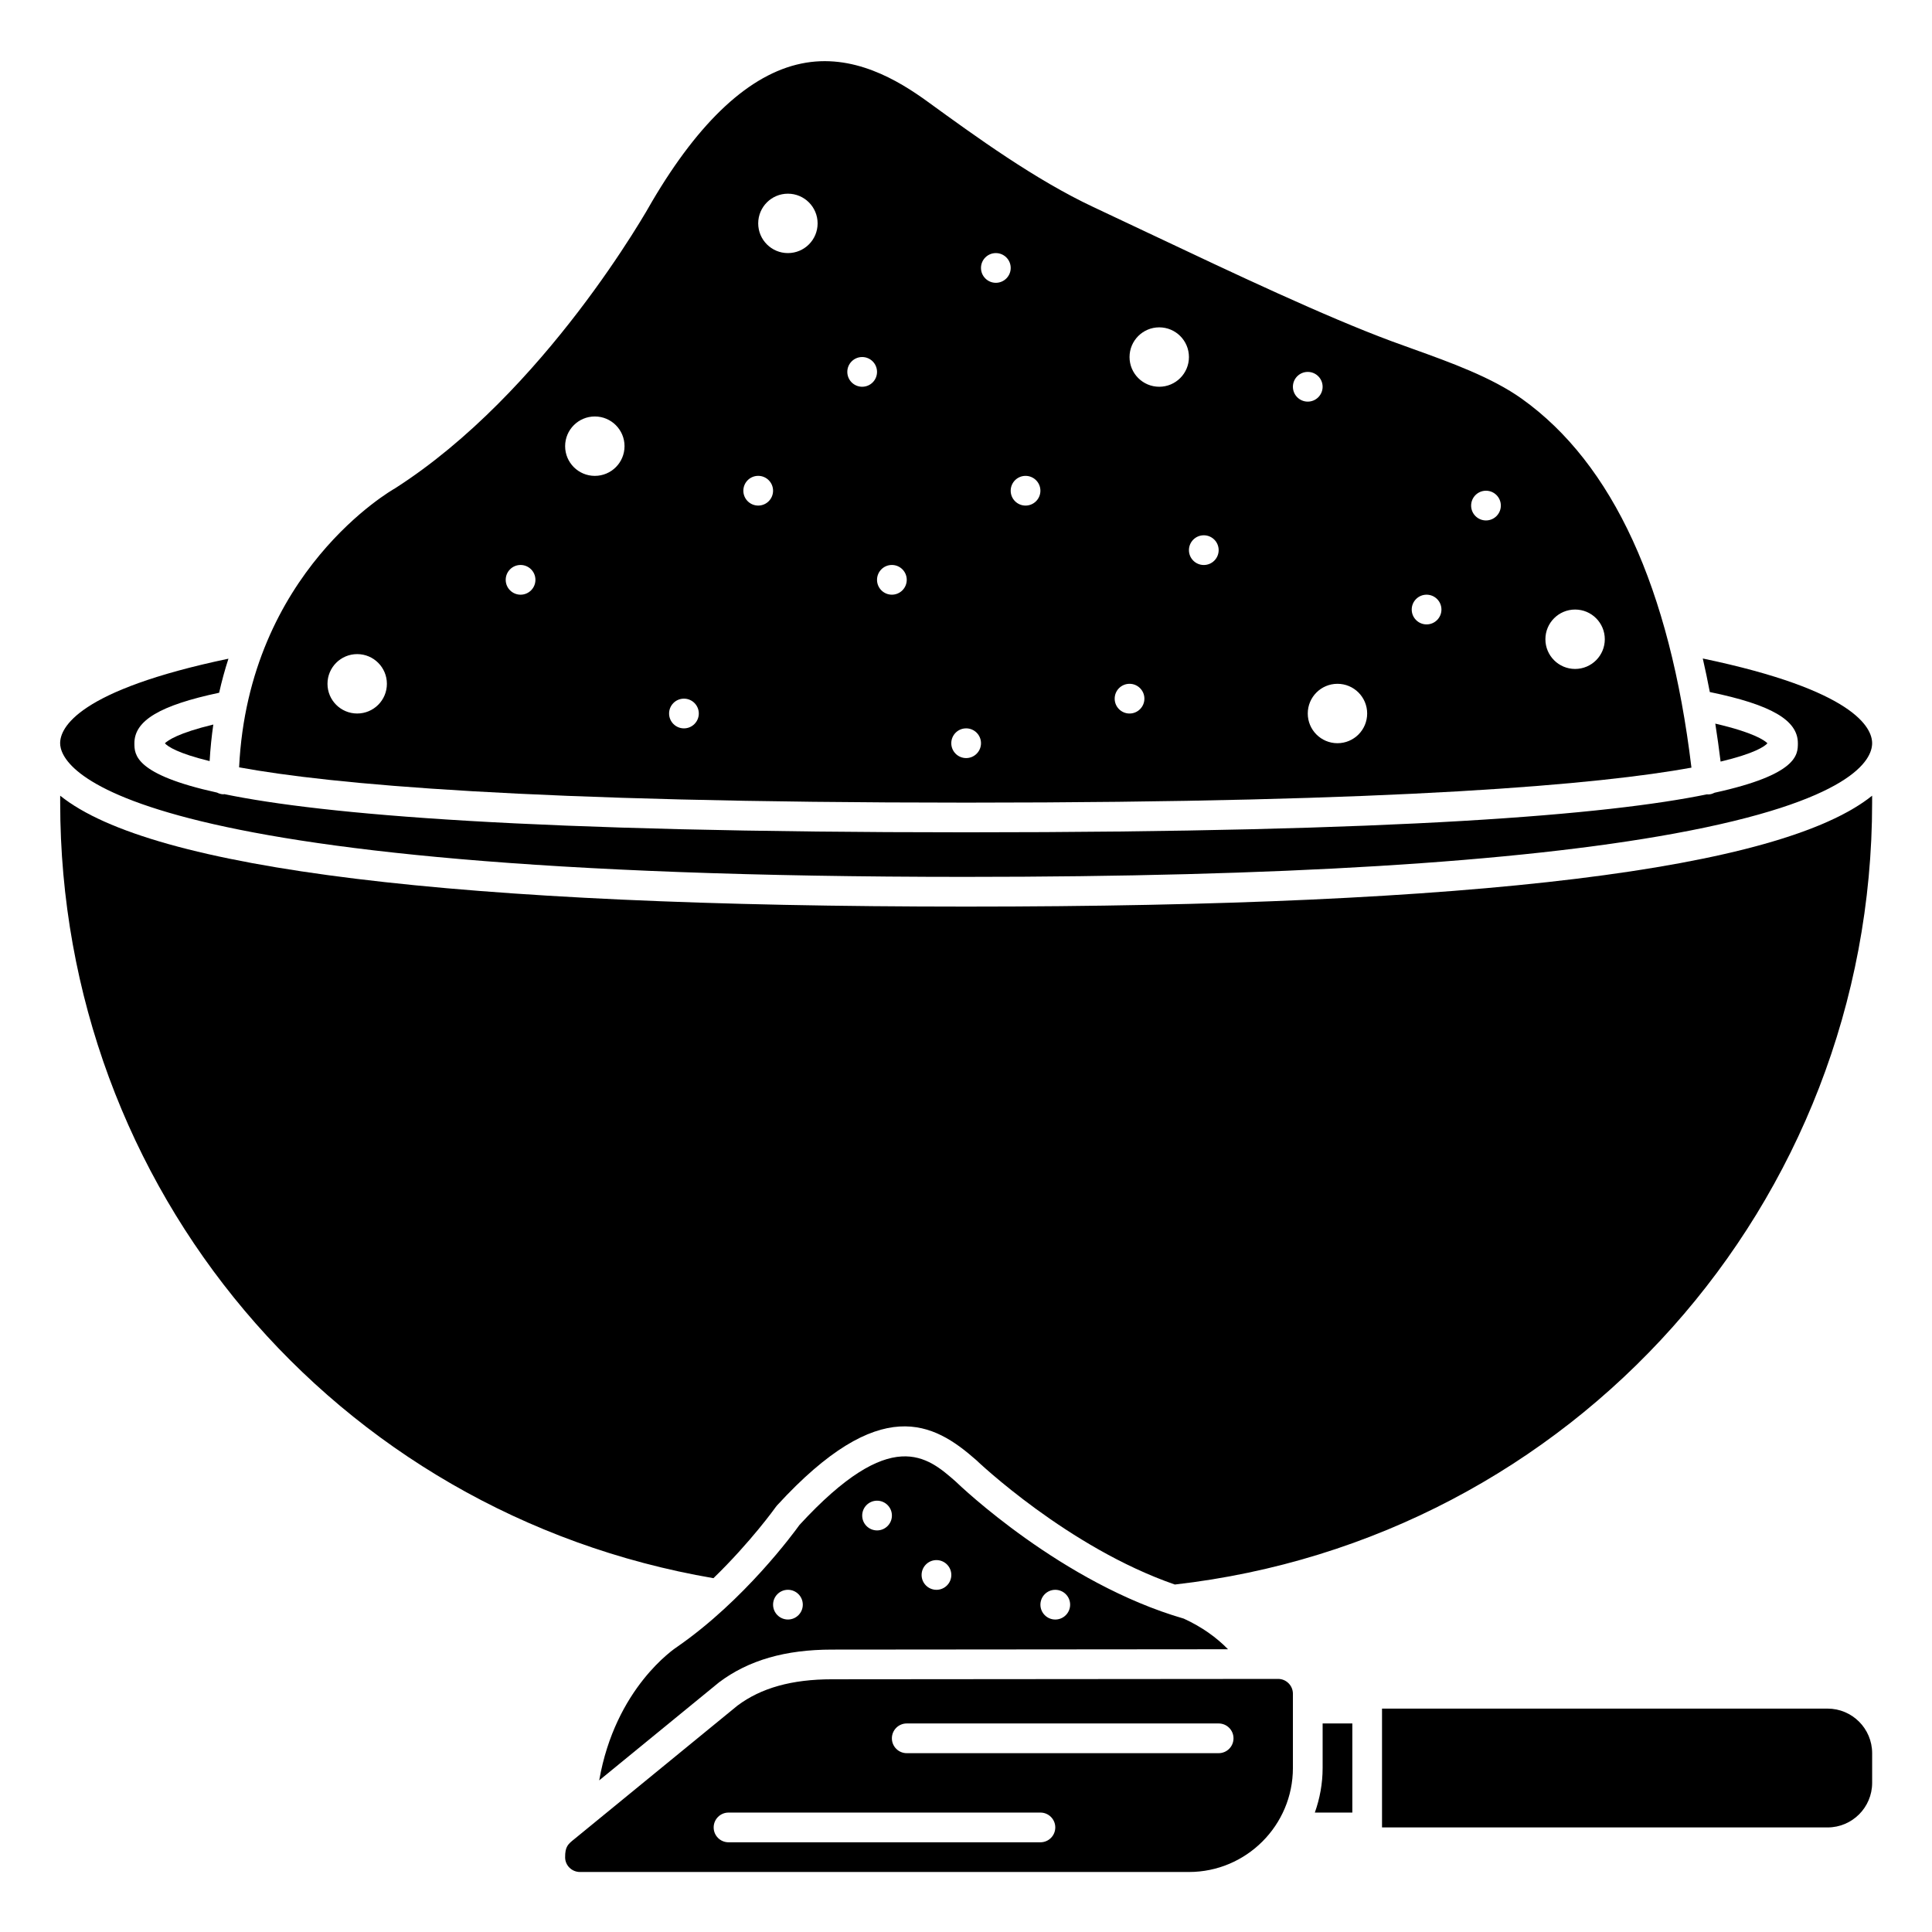 <?xml version="1.0" encoding="UTF-8"?>
<!-- Uploaded to: ICON Repo, www.svgrepo.com, Generator: ICON Repo Mixer Tools -->
<svg fill="#000000" width="800px" height="800px" version="1.1" viewBox="144 144 512 512" xmlns="http://www.w3.org/2000/svg">
 <g>
  <path d="m482.7 588.93-118.21 0.098c-10.602 0-18.793 2.281-25.066 6.984l-43.168 35.324c-1.754 1.402-2.512 2.012-2.492 4.914 0.016 2.121 1.777 3.848 3.938 3.848h161.38c15.191 0 27.551-12.363 27.551-27.551v-19.68c0.004-2.172-1.762-3.938-3.93-3.938zm-62.977 43.297h-82.656c-2.172 0-3.938-1.758-3.938-3.938 0-2.176 1.762-3.938 3.938-3.938h82.656c2.172 0 3.938 1.758 3.938 3.938-0.004 2.18-1.766 3.938-3.938 3.938zm47.23-23.617h-82.656c-2.172 0-3.938-1.758-3.938-3.938 0-2.176 1.762-3.938 3.938-3.938h82.656c2.172 0 3.938 1.758 3.938 3.938 0 2.18-1.766 3.938-3.938 3.938z"/>
  <path d="m598.57 335.77c0.516 3.281 0.984 6.637 1.406 10.059 8.988-2.144 11.641-3.996 12.414-4.852-0.773-0.777-3.691-2.863-13.82-5.207z"/>
  <path d="m592.25 347.43c-5.738-47.613-20.824-80.516-44.926-97.734-8.004-5.719-19.062-9.691-28.816-13.195-1.953-0.699-3.856-1.387-5.688-2.062-17.77-6.598-41.445-17.793-64.34-28.621-5.016-2.375-9.941-4.703-14.68-6.926-15.453-7.242-31.246-18.711-43.941-27.93-7.848-5.703-19.867-12.973-33.539-10.109-13.602 2.828-26.887 15.098-39.477 36.477-1.094 1.973-28.445 50.699-68.184 76.102-0.613 0.348-38.77 22.016-41.293 73.918 23.977 4.422 76.703 9.355 192.68 9.355 115.21 0 168.01-4.871 192.21-9.273zm-30.832-41.895c4.348 0 7.871 3.523 7.871 7.871s-3.523 7.871-7.871 7.871c-4.348 0-7.871-3.523-7.871-7.871s3.527-7.871 7.871-7.871zm-23.617-31.488c2.172 0 3.938 1.762 3.938 3.938 0 2.172-1.762 3.938-3.938 3.938-2.172 0-3.938-1.762-3.938-3.938 0.004-2.176 1.766-3.938 3.938-3.938zm-15.742 27.551c2.172 0 3.938 1.762 3.938 3.938 0 2.172-1.762 3.938-3.938 3.938-2.172 0-3.938-1.762-3.938-3.938 0-2.172 1.766-3.938 3.938-3.938zm-15.746 31.488c0 4.348-3.523 7.871-7.871 7.871s-7.871-3.523-7.871-7.871c0-4.348 3.523-7.871 7.871-7.871 4.352 0 7.871 3.523 7.871 7.871zm-15.742-90.527c2.172 0 3.938 1.762 3.938 3.938 0 2.172-1.762 3.938-3.938 3.938-2.172 0-3.938-1.762-3.938-3.938 0-2.176 1.766-3.938 3.938-3.938zm-27.551 43.297c2.172 0 3.938 1.762 3.938 3.938 0 2.172-1.762 3.938-3.938 3.938-2.172 0-3.938-1.762-3.938-3.938s1.762-3.938 3.938-3.938zm-11.809-55.105c4.348 0 7.871 3.523 7.871 7.871s-3.523 7.871-7.871 7.871c-4.348 0-7.871-3.523-7.871-7.871s3.523-7.871 7.871-7.871zm-7.871 94.465c2.172 0 3.938 1.762 3.938 3.938 0 2.172-1.762 3.938-3.938 3.938-2.172 0-3.938-1.762-3.938-3.938 0-2.176 1.762-3.938 3.938-3.938zm-204.68 7.871c-4.348 0-7.871-3.523-7.871-7.871s3.523-7.871 7.871-7.871c4.348 0 7.871 3.523 7.871 7.871 0.004 4.348-3.519 7.871-7.871 7.871zm43.297-31.488c-2.172 0-3.938-1.762-3.938-3.938 0-2.172 1.762-3.938 3.938-3.938 2.172 0 3.938 1.762 3.938 3.938 0 2.176-1.762 3.938-3.938 3.938zm19.68-31.488c-4.348 0-7.871-3.523-7.871-7.871 0-4.348 3.523-7.871 7.871-7.871s7.871 3.523 7.871 7.871c0 4.348-3.519 7.871-7.871 7.871zm23.617 66.914c-2.172 0-3.938-1.762-3.938-3.938 0-2.172 1.762-3.938 3.938-3.938 2.172 0 3.938 1.762 3.938 3.938 0 2.172-1.762 3.938-3.938 3.938zm19.68-59.043c-2.172 0-3.938-1.762-3.938-3.938 0-2.172 1.762-3.938 3.938-3.938 2.172 0 3.938 1.762 3.938 3.938s-1.762 3.938-3.938 3.938zm7.871-66.91c-4.348 0-7.871-3.523-7.871-7.871 0-4.348 3.523-7.871 7.871-7.871s7.871 3.523 7.871 7.871c0.004 4.348-3.519 7.871-7.871 7.871zm19.68 35.422c-2.172 0-3.938-1.762-3.938-3.938 0-2.172 1.762-3.938 3.938-3.938 2.172 0 3.938 1.762 3.938 3.938 0 2.176-1.758 3.938-3.938 3.938zm7.875 55.105c-2.172 0-3.938-1.762-3.938-3.938 0-2.172 1.762-3.938 3.938-3.938 2.172 0 3.938 1.762 3.938 3.938-0.004 2.176-1.762 3.938-3.938 3.938zm35.422-31.488c2.172 0 3.938 1.762 3.938 3.938 0 2.172-1.762 3.938-3.938 3.938-2.172 0-3.938-1.762-3.938-3.938 0.004-2.172 1.766-3.938 3.938-3.938zm-7.871-59.039c2.172 0 3.938 1.762 3.938 3.938 0 2.172-1.762 3.938-3.938 3.938-2.172 0-3.938-1.762-3.938-3.938 0-2.176 1.766-3.938 3.938-3.938zm-11.809 129.89c0-2.172 1.762-3.938 3.938-3.938 2.172 0 3.938 1.762 3.938 3.938 0 2.172-1.762 3.938-3.938 3.938s-3.938-1.762-3.938-3.938z"/>
  <path d="m200.53 336.01c-9.309 2.242-12.078 4.219-12.836 4.973 0.762 0.84 3.328 2.629 11.859 4.715 0.195-3.356 0.531-6.574 0.977-9.688z"/>
  <path d="m400.04 376.38c82.922 0 146.04-3.856 187.59-11.465 47.391-8.672 52.504-19.645 52.504-23.957 0-4.035-4.543-14.031-44.879-22.449 0.664 2.898 1.285 5.856 1.863 8.887 16.309 3.363 23.336 7.461 23.336 13.559 0 3-0.016 8.301-22.059 13.121-0.418 0.215-0.871 0.383-1.367 0.434-0.145 0.016-0.289 0.023-0.434 0.023-0.066 0-0.125-0.031-0.191-0.035-26.273 5.394-81.25 10.074-196.37 10.074-115.46 0-170.42-4.707-196.6-10.121-0.078 0.004-0.145 0.043-0.223 0.047-0.613-0.012-1.176-0.191-1.688-0.453-21.887-4.816-21.906-10.098-21.906-13.09 0-5.992 6.762-10.039 22.457-13.371 0.707-3.141 1.535-6.152 2.465-9.023-40.062 8.398-44.602 18.359-44.602 22.395 0 5.918 11.574 35.426 240.1 35.426z"/>
  <path d="m159.95 354.86v1.844c0 102.23 72.699 188.34 173.12 205.53 9.895-9.586 16.434-18.738 16.523-18.871 0.094-0.133 0.199-0.266 0.312-0.391 27.395-29.871 41.582-21.902 52.73-12.102 0.383 0.363 24.371 23.242 52.707 33.047 105.4-11.98 184.79-100.91 184.79-207.21v-1.844c-24.234 19.516-104.66 29.395-240.1 29.395s-215.86-9.879-240.09-29.395z"/>
  <path d="m494.51 612.54c0 4.144-0.75 8.109-2.066 11.809h9.938v-23.617h-7.871z"/>
  <path d="m469.44 581.07c-3.113-3.184-6.965-5.938-11.723-8.117-32.184-9.301-59.27-35.191-60.406-36.293-7.539-6.629-17.086-15.012-41.434 11.457-1.617 2.25-14.637 19.961-32.309 32.234-0.855 0.555-16.512 11.008-20.77 35.465l31.777-25.996c7.812-5.859 17.555-8.66 29.918-8.66zm-45.781-15.754c2.172 0 3.938 1.762 3.938 3.938 0 2.172-1.762 3.938-3.938 3.938-2.172 0-3.938-1.762-3.938-3.938 0.004-2.176 1.766-3.938 3.938-3.938zm-31.488-7.875c2.172 0 3.938 1.762 3.938 3.938 0 2.172-1.762 3.938-3.938 3.938-2.172 0-3.938-1.762-3.938-3.938 0.004-2.172 1.766-3.938 3.938-3.938zm-15.742-15.742c2.172 0 3.938 1.762 3.938 3.938 0 2.172-1.762 3.938-3.938 3.938-2.172 0-3.938-1.762-3.938-3.938 0-2.176 1.766-3.938 3.938-3.938zm-23.617 31.488c-2.172 0-3.938-1.762-3.938-3.938 0-2.172 1.762-3.938 3.938-3.938 2.172 0 3.938 1.762 3.938 3.938 0 2.172-1.762 3.938-3.938 3.938z"/>
  <path d="m628.33 596.8h-118.08v31.488h118.08c6.512 0 11.809-5.297 11.809-11.809v-7.871c-0.004-6.512-5.297-11.809-11.809-11.809z"/>
 </g>
</svg>